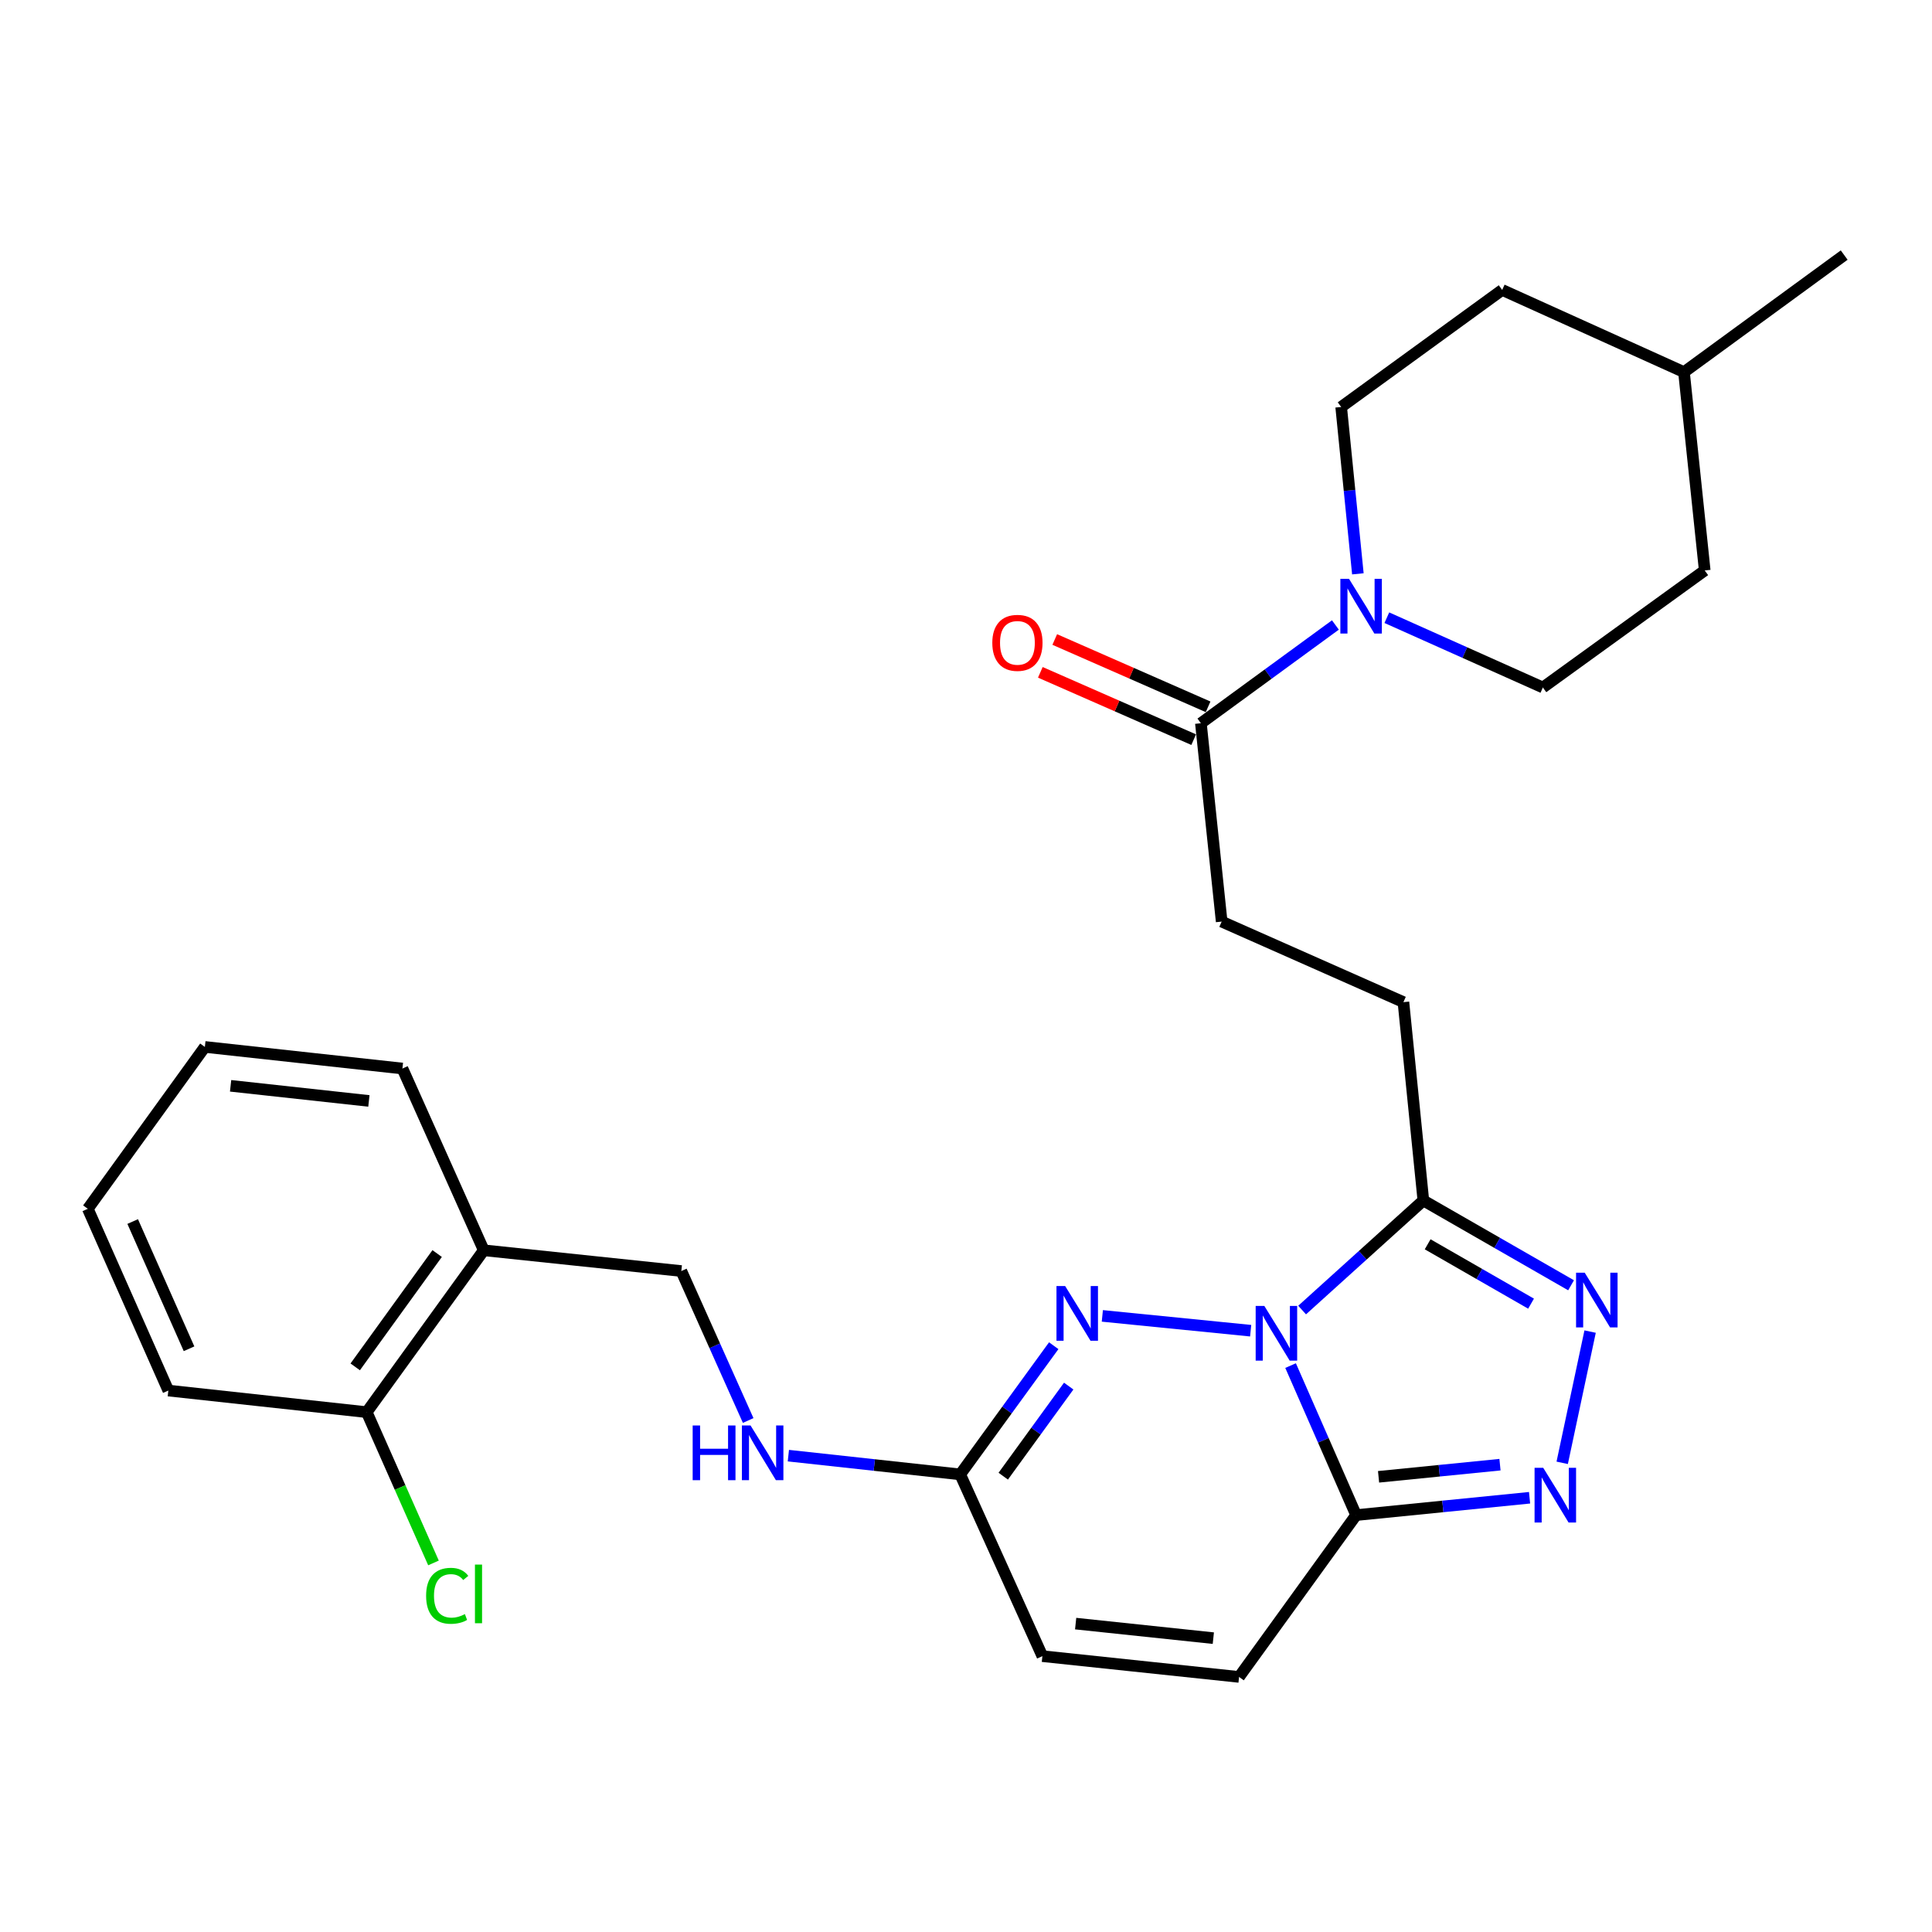 <?xml version='1.0' encoding='iso-8859-1'?>
<svg version='1.1' baseProfile='full'
              xmlns='http://www.w3.org/2000/svg'
                      xmlns:rdkit='http://www.rdkit.org/xml'
                      xmlns:xlink='http://www.w3.org/1999/xlink'
                  xml:space='preserve'
width='1000px' height='1000px' viewBox='0 0 1000 1000'>
<!-- END OF HEADER -->
<rect style='opacity:1.0;fill:#FFFFFF;stroke:none' width='1000' height='1000' x='0' y='0'> </rect>
<path class='bond-0' d='M 668.005,706.832 L 684.963,745.521' style='fill:none;fill-rule:evenodd;stroke:#0000FF;stroke-width:6px;stroke-linecap:butt;stroke-linejoin:miter;stroke-opacity:1' />
<path class='bond-0' d='M 684.963,745.521 L 701.921,784.211' style='fill:none;fill-rule:evenodd;stroke:#000000;stroke-width:6px;stroke-linecap:butt;stroke-linejoin:miter;stroke-opacity:1' />
<path class='bond-1' d='M 647.342,688.771 L 570.568,681.1' style='fill:none;fill-rule:evenodd;stroke:#0000FF;stroke-width:6px;stroke-linecap:butt;stroke-linejoin:miter;stroke-opacity:1' />
<path class='bond-2' d='M 673.975,678.079 L 705.349,649.721' style='fill:none;fill-rule:evenodd;stroke:#0000FF;stroke-width:6px;stroke-linecap:butt;stroke-linejoin:miter;stroke-opacity:1' />
<path class='bond-2' d='M 705.349,649.721 L 736.724,621.363' style='fill:none;fill-rule:evenodd;stroke:#000000;stroke-width:6px;stroke-linecap:butt;stroke-linejoin:miter;stroke-opacity:1' />
<path class='bond-3' d='M 701.921,784.211 L 746.81,779.721' style='fill:none;fill-rule:evenodd;stroke:#000000;stroke-width:6px;stroke-linecap:butt;stroke-linejoin:miter;stroke-opacity:1' />
<path class='bond-3' d='M 746.81,779.721 L 791.7,775.232' style='fill:none;fill-rule:evenodd;stroke:#0000FF;stroke-width:6px;stroke-linecap:butt;stroke-linejoin:miter;stroke-opacity:1' />
<path class='bond-3' d='M 713.54,764.394 L 744.963,761.252' style='fill:none;fill-rule:evenodd;stroke:#000000;stroke-width:6px;stroke-linecap:butt;stroke-linejoin:miter;stroke-opacity:1' />
<path class='bond-3' d='M 744.963,761.252 L 776.386,758.109' style='fill:none;fill-rule:evenodd;stroke:#0000FF;stroke-width:6px;stroke-linecap:butt;stroke-linejoin:miter;stroke-opacity:1' />
<path class='bond-8' d='M 701.921,784.211 L 641.337,867.976' style='fill:none;fill-rule:evenodd;stroke:#000000;stroke-width:6px;stroke-linecap:butt;stroke-linejoin:miter;stroke-opacity:1' />
<path class='bond-6' d='M 545.409,696.537 L 521.204,729.84' style='fill:none;fill-rule:evenodd;stroke:#0000FF;stroke-width:6px;stroke-linecap:butt;stroke-linejoin:miter;stroke-opacity:1' />
<path class='bond-6' d='M 521.204,729.84 L 496.999,763.143' style='fill:none;fill-rule:evenodd;stroke:#000000;stroke-width:6px;stroke-linecap:butt;stroke-linejoin:miter;stroke-opacity:1' />
<path class='bond-6' d='M 553.162,717.441 L 536.219,740.753' style='fill:none;fill-rule:evenodd;stroke:#0000FF;stroke-width:6px;stroke-linecap:butt;stroke-linejoin:miter;stroke-opacity:1' />
<path class='bond-6' d='M 536.219,740.753 L 519.276,764.065' style='fill:none;fill-rule:evenodd;stroke:#000000;stroke-width:6px;stroke-linecap:butt;stroke-linejoin:miter;stroke-opacity:1' />
<path class='bond-4' d='M 736.724,621.363 L 774.953,643.312' style='fill:none;fill-rule:evenodd;stroke:#000000;stroke-width:6px;stroke-linecap:butt;stroke-linejoin:miter;stroke-opacity:1' />
<path class='bond-4' d='M 774.953,643.312 L 813.183,665.26' style='fill:none;fill-rule:evenodd;stroke:#0000FF;stroke-width:6px;stroke-linecap:butt;stroke-linejoin:miter;stroke-opacity:1' />
<path class='bond-4' d='M 738.951,644.045 L 765.711,659.409' style='fill:none;fill-rule:evenodd;stroke:#000000;stroke-width:6px;stroke-linecap:butt;stroke-linejoin:miter;stroke-opacity:1' />
<path class='bond-4' d='M 765.711,659.409 L 792.472,674.773' style='fill:none;fill-rule:evenodd;stroke:#0000FF;stroke-width:6px;stroke-linecap:butt;stroke-linejoin:miter;stroke-opacity:1' />
<path class='bond-12' d='M 736.724,621.363 L 726.412,518.696' style='fill:none;fill-rule:evenodd;stroke:#000000;stroke-width:6px;stroke-linecap:butt;stroke-linejoin:miter;stroke-opacity:1' />
<path class='bond-28' d='M 808.592,757.158 L 823.041,689.226' style='fill:none;fill-rule:evenodd;stroke:#0000FF;stroke-width:6px;stroke-linecap:butt;stroke-linejoin:miter;stroke-opacity:1' />
<path class='bond-5' d='M 691.201,323.486 L 656.39,348.917' style='fill:none;fill-rule:evenodd;stroke:#0000FF;stroke-width:6px;stroke-linecap:butt;stroke-linejoin:miter;stroke-opacity:1' />
<path class='bond-5' d='M 656.39,348.917 L 621.579,374.348' style='fill:none;fill-rule:evenodd;stroke:#000000;stroke-width:6px;stroke-linecap:butt;stroke-linejoin:miter;stroke-opacity:1' />
<path class='bond-14' d='M 702.832,297.013 L 698.509,253.834' style='fill:none;fill-rule:evenodd;stroke:#0000FF;stroke-width:6px;stroke-linecap:butt;stroke-linejoin:miter;stroke-opacity:1' />
<path class='bond-14' d='M 698.509,253.834 L 694.186,210.654' style='fill:none;fill-rule:evenodd;stroke:#000000;stroke-width:6px;stroke-linecap:butt;stroke-linejoin:miter;stroke-opacity:1' />
<path class='bond-15' d='M 717.825,319.721 L 758.206,337.784' style='fill:none;fill-rule:evenodd;stroke:#0000FF;stroke-width:6px;stroke-linecap:butt;stroke-linejoin:miter;stroke-opacity:1' />
<path class='bond-15' d='M 758.206,337.784 L 798.586,355.848' style='fill:none;fill-rule:evenodd;stroke:#000000;stroke-width:6px;stroke-linecap:butt;stroke-linejoin:miter;stroke-opacity:1' />
<path class='bond-9' d='M 496.999,763.143 L 539.536,857.22' style='fill:none;fill-rule:evenodd;stroke:#000000;stroke-width:6px;stroke-linecap:butt;stroke-linejoin:miter;stroke-opacity:1' />
<path class='bond-11' d='M 496.999,763.143 L 452.528,758.291' style='fill:none;fill-rule:evenodd;stroke:#000000;stroke-width:6px;stroke-linecap:butt;stroke-linejoin:miter;stroke-opacity:1' />
<path class='bond-11' d='M 452.528,758.291 L 408.056,753.438' style='fill:none;fill-rule:evenodd;stroke:#0000FF;stroke-width:6px;stroke-linecap:butt;stroke-linejoin:miter;stroke-opacity:1' />
<path class='bond-7' d='M 621.579,374.348 L 632.335,477.014' style='fill:none;fill-rule:evenodd;stroke:#000000;stroke-width:6px;stroke-linecap:butt;stroke-linejoin:miter;stroke-opacity:1' />
<path class='bond-17' d='M 625.31,365.85 L 585.625,348.427' style='fill:none;fill-rule:evenodd;stroke:#000000;stroke-width:6px;stroke-linecap:butt;stroke-linejoin:miter;stroke-opacity:1' />
<path class='bond-17' d='M 585.625,348.427 L 545.939,331.004' style='fill:none;fill-rule:evenodd;stroke:#FF0000;stroke-width:6px;stroke-linecap:butt;stroke-linejoin:miter;stroke-opacity:1' />
<path class='bond-17' d='M 617.848,382.845 L 578.163,365.422' style='fill:none;fill-rule:evenodd;stroke:#000000;stroke-width:6px;stroke-linecap:butt;stroke-linejoin:miter;stroke-opacity:1' />
<path class='bond-17' d='M 578.163,365.422 L 538.477,347.999' style='fill:none;fill-rule:evenodd;stroke:#FF0000;stroke-width:6px;stroke-linecap:butt;stroke-linejoin:miter;stroke-opacity:1' />
<path class='bond-29' d='M 641.337,867.976 L 539.536,857.22' style='fill:none;fill-rule:evenodd;stroke:#000000;stroke-width:6px;stroke-linecap:butt;stroke-linejoin:miter;stroke-opacity:1' />
<path class='bond-29' d='M 628.017,847.903 L 556.757,840.375' style='fill:none;fill-rule:evenodd;stroke:#000000;stroke-width:6px;stroke-linecap:butt;stroke-linejoin:miter;stroke-opacity:1' />
<path class='bond-10' d='M 250.396,647.143 L 352.651,657.888' style='fill:none;fill-rule:evenodd;stroke:#000000;stroke-width:6px;stroke-linecap:butt;stroke-linejoin:miter;stroke-opacity:1' />
<path class='bond-18' d='M 250.396,647.143 L 189.813,730.928' style='fill:none;fill-rule:evenodd;stroke:#000000;stroke-width:6px;stroke-linecap:butt;stroke-linejoin:miter;stroke-opacity:1' />
<path class='bond-18' d='M 226.268,648.835 L 183.859,707.484' style='fill:none;fill-rule:evenodd;stroke:#000000;stroke-width:6px;stroke-linecap:butt;stroke-linejoin:miter;stroke-opacity:1' />
<path class='bond-23' d='M 250.396,647.143 L 208.292,553.066' style='fill:none;fill-rule:evenodd;stroke:#000000;stroke-width:6px;stroke-linecap:butt;stroke-linejoin:miter;stroke-opacity:1' />
<path class='bond-16' d='M 387.258,735.248 L 369.954,696.568' style='fill:none;fill-rule:evenodd;stroke:#0000FF;stroke-width:6px;stroke-linecap:butt;stroke-linejoin:miter;stroke-opacity:1' />
<path class='bond-16' d='M 369.954,696.568 L 352.651,657.888' style='fill:none;fill-rule:evenodd;stroke:#000000;stroke-width:6px;stroke-linecap:butt;stroke-linejoin:miter;stroke-opacity:1' />
<path class='bond-13' d='M 726.412,518.696 L 632.335,477.014' style='fill:none;fill-rule:evenodd;stroke:#000000;stroke-width:6px;stroke-linecap:butt;stroke-linejoin:miter;stroke-opacity:1' />
<path class='bond-21' d='M 694.186,210.654 L 777.529,150.07' style='fill:none;fill-rule:evenodd;stroke:#000000;stroke-width:6px;stroke-linecap:butt;stroke-linejoin:miter;stroke-opacity:1' />
<path class='bond-20' d='M 798.586,355.848 L 882.361,295.264' style='fill:none;fill-rule:evenodd;stroke:#000000;stroke-width:6px;stroke-linecap:butt;stroke-linejoin:miter;stroke-opacity:1' />
<path class='bond-19' d='M 189.813,730.928 L 207.094,769.951' style='fill:none;fill-rule:evenodd;stroke:#000000;stroke-width:6px;stroke-linecap:butt;stroke-linejoin:miter;stroke-opacity:1' />
<path class='bond-19' d='M 207.094,769.951 L 224.374,808.973' style='fill:none;fill-rule:evenodd;stroke:#00CC00;stroke-width:6px;stroke-linecap:butt;stroke-linejoin:miter;stroke-opacity:1' />
<path class='bond-24' d='M 189.813,730.928 L 87.126,719.75' style='fill:none;fill-rule:evenodd;stroke:#000000;stroke-width:6px;stroke-linecap:butt;stroke-linejoin:miter;stroke-opacity:1' />
<path class='bond-22' d='M 882.361,295.264 L 871.626,192.608' style='fill:none;fill-rule:evenodd;stroke:#000000;stroke-width:6px;stroke-linecap:butt;stroke-linejoin:miter;stroke-opacity:1' />
<path class='bond-30' d='M 777.529,150.07 L 871.626,192.608' style='fill:none;fill-rule:evenodd;stroke:#000000;stroke-width:6px;stroke-linecap:butt;stroke-linejoin:miter;stroke-opacity:1' />
<path class='bond-25' d='M 871.626,192.608 L 954.545,132.024' style='fill:none;fill-rule:evenodd;stroke:#000000;stroke-width:6px;stroke-linecap:butt;stroke-linejoin:miter;stroke-opacity:1' />
<path class='bond-26' d='M 208.292,553.066 L 106.038,541.888' style='fill:none;fill-rule:evenodd;stroke:#000000;stroke-width:6px;stroke-linecap:butt;stroke-linejoin:miter;stroke-opacity:1' />
<path class='bond-26' d='M 190.937,569.841 L 119.359,562.016' style='fill:none;fill-rule:evenodd;stroke:#000000;stroke-width:6px;stroke-linecap:butt;stroke-linejoin:miter;stroke-opacity:1' />
<path class='bond-31' d='M 87.126,719.75 L 45.455,625.673' style='fill:none;fill-rule:evenodd;stroke:#000000;stroke-width:6px;stroke-linecap:butt;stroke-linejoin:miter;stroke-opacity:1' />
<path class='bond-31' d='M 97.846,698.121 L 68.677,632.267' style='fill:none;fill-rule:evenodd;stroke:#000000;stroke-width:6px;stroke-linecap:butt;stroke-linejoin:miter;stroke-opacity:1' />
<path class='bond-27' d='M 106.038,541.888 L 45.455,625.673' style='fill:none;fill-rule:evenodd;stroke:#000000;stroke-width:6px;stroke-linecap:butt;stroke-linejoin:miter;stroke-opacity:1' />
<path  class='atom-0' d='M 654.412 675.943
L 663.692 690.943
Q 664.612 692.423, 666.092 695.103
Q 667.572 697.783, 667.652 697.943
L 667.652 675.943
L 671.412 675.943
L 671.412 704.263
L 667.532 704.263
L 657.572 687.863
Q 656.412 685.943, 655.172 683.743
Q 653.972 681.543, 653.612 680.863
L 653.612 704.263
L 649.932 704.263
L 649.932 675.943
L 654.412 675.943
' fill='#0000FF'/>
<path  class='atom-2' d='M 551.312 665.641
L 560.592 680.641
Q 561.512 682.121, 562.992 684.801
Q 564.472 687.481, 564.552 687.641
L 564.552 665.641
L 568.312 665.641
L 568.312 693.961
L 564.432 693.961
L 554.472 677.561
Q 553.312 675.641, 552.072 673.441
Q 550.872 671.241, 550.512 670.561
L 550.512 693.961
L 546.832 693.961
L 546.832 665.641
L 551.312 665.641
' fill='#0000FF'/>
<path  class='atom-4' d='M 798.771 759.739
L 808.051 774.739
Q 808.971 776.219, 810.451 778.899
Q 811.931 781.579, 812.011 781.739
L 812.011 759.739
L 815.771 759.739
L 815.771 788.059
L 811.891 788.059
L 801.931 771.659
Q 800.771 769.739, 799.531 767.539
Q 798.331 765.339, 797.971 764.659
L 797.971 788.059
L 794.291 788.059
L 794.291 759.739
L 798.771 759.739
' fill='#0000FF'/>
<path  class='atom-5' d='M 820.251 658.753
L 829.531 673.753
Q 830.451 675.233, 831.931 677.913
Q 833.411 680.593, 833.491 680.753
L 833.491 658.753
L 837.251 658.753
L 837.251 687.073
L 833.371 687.073
L 823.411 670.673
Q 822.251 668.753, 821.011 666.553
Q 819.811 664.353, 819.451 663.673
L 819.451 687.073
L 815.771 687.073
L 815.771 658.753
L 820.251 658.753
' fill='#0000FF'/>
<path  class='atom-6' d='M 698.249 299.604
L 707.529 314.604
Q 708.449 316.084, 709.929 318.764
Q 711.409 321.444, 711.489 321.604
L 711.489 299.604
L 715.249 299.604
L 715.249 327.924
L 711.369 327.924
L 701.409 311.524
Q 700.249 309.604, 699.009 307.404
Q 697.809 305.204, 697.449 304.524
L 697.449 327.924
L 693.769 327.924
L 693.769 299.604
L 698.249 299.604
' fill='#0000FF'/>
<path  class='atom-12' d='M 358.525 737.826
L 362.365 737.826
L 362.365 749.866
L 376.845 749.866
L 376.845 737.826
L 380.685 737.826
L 380.685 766.146
L 376.845 766.146
L 376.845 753.066
L 362.365 753.066
L 362.365 766.146
L 358.525 766.146
L 358.525 737.826
' fill='#0000FF'/>
<path  class='atom-12' d='M 388.485 737.826
L 397.765 752.826
Q 398.685 754.306, 400.165 756.986
Q 401.645 759.666, 401.725 759.826
L 401.725 737.826
L 405.485 737.826
L 405.485 766.146
L 401.605 766.146
L 391.645 749.746
Q 390.485 747.826, 389.245 745.626
Q 388.045 743.426, 387.685 742.746
L 387.685 766.146
L 384.005 766.146
L 384.005 737.826
L 388.485 737.826
' fill='#0000FF'/>
<path  class='atom-18' d='M 513.615 332.736
Q 513.615 325.936, 516.975 322.136
Q 520.335 318.336, 526.615 318.336
Q 532.895 318.336, 536.255 322.136
Q 539.615 325.936, 539.615 332.736
Q 539.615 339.616, 536.215 343.536
Q 532.815 347.416, 526.615 347.416
Q 520.375 347.416, 516.975 343.536
Q 513.615 339.656, 513.615 332.736
M 526.615 344.216
Q 530.935 344.216, 533.255 341.336
Q 535.615 338.416, 535.615 332.736
Q 535.615 327.176, 533.255 324.376
Q 530.935 321.536, 526.615 321.536
Q 522.295 321.536, 519.935 324.336
Q 517.615 327.136, 517.615 332.736
Q 517.615 338.456, 519.935 341.336
Q 522.295 344.216, 526.615 344.216
' fill='#FF0000'/>
<path  class='atom-20' d='M 220.554 825.985
Q 220.554 818.945, 223.834 815.265
Q 227.154 811.545, 233.434 811.545
Q 239.274 811.545, 242.394 815.665
L 239.754 817.825
Q 237.474 814.825, 233.434 814.825
Q 229.154 814.825, 226.874 817.705
Q 224.634 820.545, 224.634 825.985
Q 224.634 831.585, 226.954 834.465
Q 229.314 837.345, 233.874 837.345
Q 236.994 837.345, 240.634 835.465
L 241.754 838.465
Q 240.274 839.425, 238.034 839.985
Q 235.794 840.545, 233.314 840.545
Q 227.154 840.545, 223.834 836.785
Q 220.554 833.025, 220.554 825.985
' fill='#00CC00'/>
<path  class='atom-20' d='M 245.834 809.825
L 249.514 809.825
L 249.514 840.185
L 245.834 840.185
L 245.834 809.825
' fill='#00CC00'/>
</svg>
